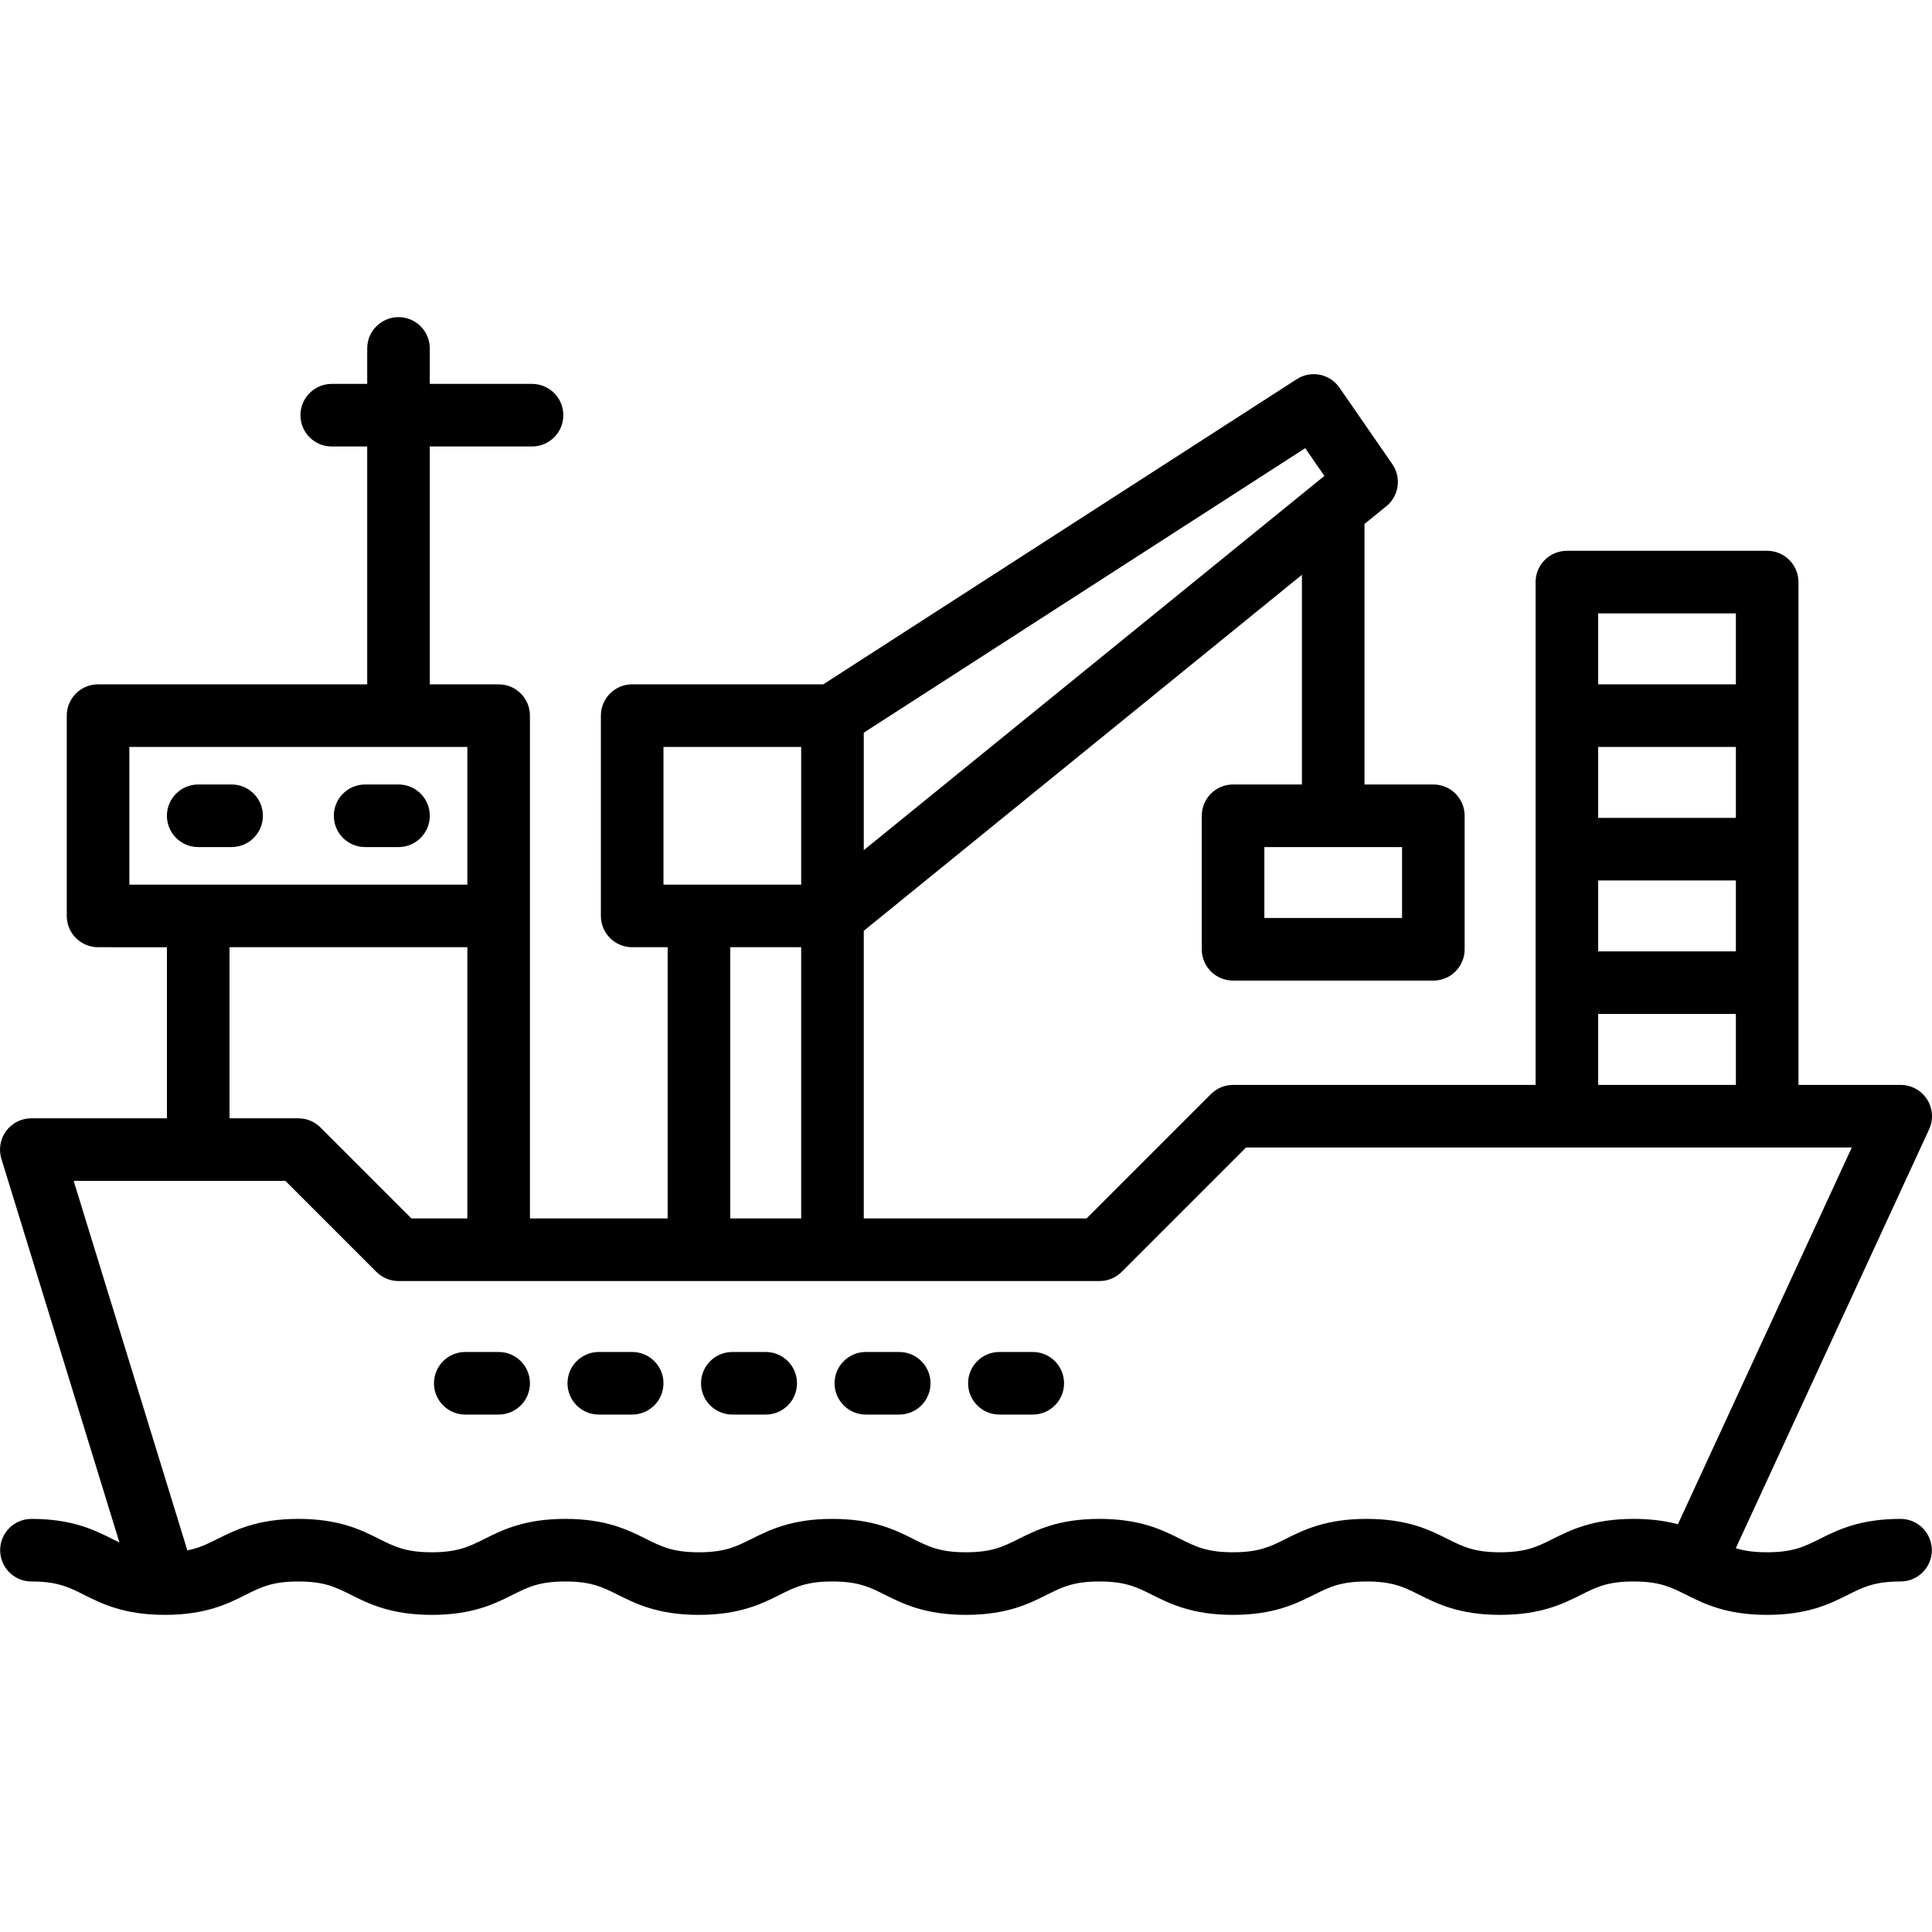 <?xml version="1.0" encoding="iso-8859-1"?>
<!-- Uploaded to: SVG Repo, www.svgrepo.com, Generator: SVG Repo Mixer Tools -->
<svg fill="#000000" height="800px" width="800px" version="1.1" id="Capa_1" xmlns="http://www.w3.org/2000/svg" xmlns:xlink="http://www.w3.org/1999/xlink" 
	 viewBox="0 0 463 463" xml:space="preserve">
<g>
	<path d="M455.462,363.999c-9.769,0-15.082,2.657-19.351,4.792c-3.724,1.862-6.414,3.208-12.641,3.208
		c-3.241,0-5.52-0.367-7.489-0.98l46.328-100.377c1.072-2.322,0.886-5.031-0.492-7.185c-1.378-2.155-3.76-3.458-6.317-3.458H431
		v-24.5v-32v-32v-32c0-4.142-3.358-7.5-7.5-7.5h-48c-4.142,0-7.5,3.358-7.5,7.5v32v32v32v24.5h-72.5
		c-1.989,0-3.897,0.79-5.303,2.197l-29.803,29.803H207v-68.93l105-85.313v50.243h-16.5c-4.142,0-7.5,3.358-7.5,7.5v32
		c0,4.142,3.358,7.5,7.5,7.5h48c4.142,0,7.5-3.358,7.5-7.5v-32c0-4.142-3.358-7.5-7.5-7.5H327v-62.43l5.229-4.249
		c3.04-2.47,3.667-6.862,1.441-10.084l-12.667-18.333c-2.301-3.331-6.832-4.235-10.233-2.041l-113.478,73.138H151.5
		c-4.142,0-7.5,3.358-7.5,7.5v48c0,4.142,3.358,7.5,7.5,7.5h8.5v65h-33v-120.5c0-4.142-3.358-7.5-7.5-7.5H103v-57h24.5
		c4.142,0,7.5-3.358,7.5-7.5s-3.358-7.5-7.5-7.5H103v-8.5c0-4.142-3.358-7.5-7.5-7.5s-7.5,3.358-7.5,7.5v8.5h-8.5
		c-4.142,0-7.5,3.358-7.5,7.5s3.358,7.5,7.5,7.5H88v57H23.5c-4.142,0-7.5,3.358-7.5,7.5v48c0,4.142,3.358,7.5,7.5,7.5H40v41H7.5
		c-2.38,0-4.619,1.13-6.033,3.044c-1.414,1.915-1.835,4.386-1.136,6.661l28.292,91.948c-0.569-0.271-1.145-0.558-1.749-0.861
		c-4.266-2.136-9.576-4.793-19.339-4.793c-4.142,0-7.5,3.358-7.5,7.5s3.358,7.5,7.5,7.5c6.219,0,8.906,1.345,12.625,3.207
		c4.261,2.133,9.564,4.786,19.305,4.793c0.011,0,0.021,0.003,0.032,0.003c0.011,0,0.022-0.002,0.033-0.002
		c9.749-0.006,15.057-2.659,19.321-4.792c3.724-1.862,6.415-3.208,12.643-3.208c6.222,0,8.911,1.345,12.632,3.207
		c4.267,2.136,9.578,4.793,19.344,4.793c9.769,0,15.082-2.657,19.351-4.792c3.724-1.862,6.414-3.208,12.641-3.208
		c6.231,0,8.923,1.346,12.649,3.208c4.27,2.135,9.584,4.792,19.356,4.792c9.772,0,15.086-2.657,19.356-4.792
		c3.726-1.863,6.418-3.208,12.649-3.208c6.231,0,8.923,1.346,12.649,3.208c4.27,2.135,9.585,4.792,19.356,4.792
		c9.77,0,15.083-2.657,19.353-4.792c3.724-1.862,6.416-3.208,12.644-3.208c6.23,0,8.921,1.346,12.646,3.208
		c4.27,2.135,9.584,4.792,19.355,4.792c9.772,0,15.087-2.657,19.358-4.792c3.726-1.863,6.419-3.208,12.701-3.208
		c6.219,0,8.906,1.345,12.625,3.207c4.266,2.136,9.576,4.793,19.339,4.793c9.77,0,15.083-2.657,19.352-4.792
		c3.724-1.862,6.415-3.208,12.643-3.208c6.222,0,8.911,1.345,12.632,3.207c4.267,2.136,9.578,4.793,19.344,4.793
		c9.769,0,15.082-2.657,19.351-4.792c3.724-1.862,6.414-3.208,12.641-3.208c4.142,0,7.5-3.358,7.5-7.5
		S459.604,363.999,455.462,363.999z M336,219.999h-33v-17h33V219.999z M416,195.999h-33v-17h33V195.999z M383,210.999h33v17h-33
		V210.999z M383,146.999h33v17h-33V146.999z M383,242.999h33v17h-33V242.999z M312.792,107.404l4.594,6.649L207,203.742v-28.154
		L312.792,107.404z M159,178.999h33v33h-33V178.999z M175,226.999h17v65h-17V226.999z M31,178.999h81v33H31V178.999z M55,226.999h57
		v65H98.606l-21.803-21.803c-1.406-1.407-3.314-2.197-5.303-2.197H55V226.999z M372.143,368.791
		c-3.724,1.862-6.415,3.208-12.643,3.208c-6.219,0-8.906-1.345-12.625-3.207c-4.266-2.136-9.576-4.793-19.389-4.793
		c-9.772,0-15.087,2.657-19.358,4.792c-3.726,1.863-6.419,3.208-12.651,3.208c-6.23,0-8.922-1.346-12.647-3.208
		c-4.27-2.135-9.584-4.792-19.354-4.792c-9.77,0-15.083,2.657-19.353,4.792c-3.725,1.862-6.416,3.208-12.644,3.208
		c-6.231,0-8.923-1.346-12.649-3.208c-4.27-2.135-9.585-4.792-19.356-4.792s-15.086,2.657-19.356,4.792
		c-3.726,1.863-6.418,3.208-12.649,3.208c-6.231,0-8.923-1.346-12.649-3.208c-4.27-2.135-9.584-4.792-19.356-4.792
		c-9.769,0-15.082,2.657-19.351,4.792c-3.724,1.862-6.414,3.208-12.641,3.208c-6.222,0-8.911-1.345-12.632-3.207
		c-4.267-2.136-9.578-4.793-19.344-4.793c-9.77,0-15.083,2.657-19.352,4.792c-2.43,1.215-4.425,2.207-7.244,2.752l-27.244-88.544
		h50.739l21.803,21.803c1.406,1.407,3.314,2.197,5.303,2.197h168c1.989,0,3.897-0.79,5.303-2.197l29.803-29.803H375.5h48h20.278
		l-41.668,90.28c-2.867-0.761-6.307-1.28-10.616-1.28C381.726,363.999,376.412,366.656,372.143,368.791z"/>
	<path d="M87.5,202.999h8c4.142,0,7.5-3.358,7.5-7.5s-3.358-7.5-7.5-7.5h-8c-4.142,0-7.5,3.358-7.5,7.5S83.358,202.999,87.5,202.999
		z"/>
	<path d="M55.5,202.999c4.142,0,7.5-3.358,7.5-7.5s-3.358-7.5-7.5-7.5h-8c-4.142,0-7.5,3.358-7.5,7.5s3.358,7.5,7.5,7.5H55.5z"/>
	<path d="M119.5,323.999h-8c-4.142,0-7.5,3.358-7.5,7.5s3.358,7.5,7.5,7.5h8c4.142,0,7.5-3.358,7.5-7.5
		S123.642,323.999,119.5,323.999z"/>
	<path d="M151.5,323.999h-8c-4.142,0-7.5,3.358-7.5,7.5s3.358,7.5,7.5,7.5h8c4.142,0,7.5-3.358,7.5-7.5
		S155.642,323.999,151.5,323.999z"/>
	<path d="M183.5,323.999h-8c-4.142,0-7.5,3.358-7.5,7.5s3.358,7.5,7.5,7.5h8c4.142,0,7.5-3.358,7.5-7.5
		S187.642,323.999,183.5,323.999z"/>
	<path d="M215.5,323.999h-8c-4.142,0-7.5,3.358-7.5,7.5s3.358,7.5,7.5,7.5h8c4.142,0,7.5-3.358,7.5-7.5
		S219.642,323.999,215.5,323.999z"/>
	<path d="M247.5,323.999h-8c-4.142,0-7.5,3.358-7.5,7.5s3.358,7.5,7.5,7.5h8c4.142,0,7.5-3.358,7.5-7.5
		S251.642,323.999,247.5,323.999z"/>
</g>
</svg>